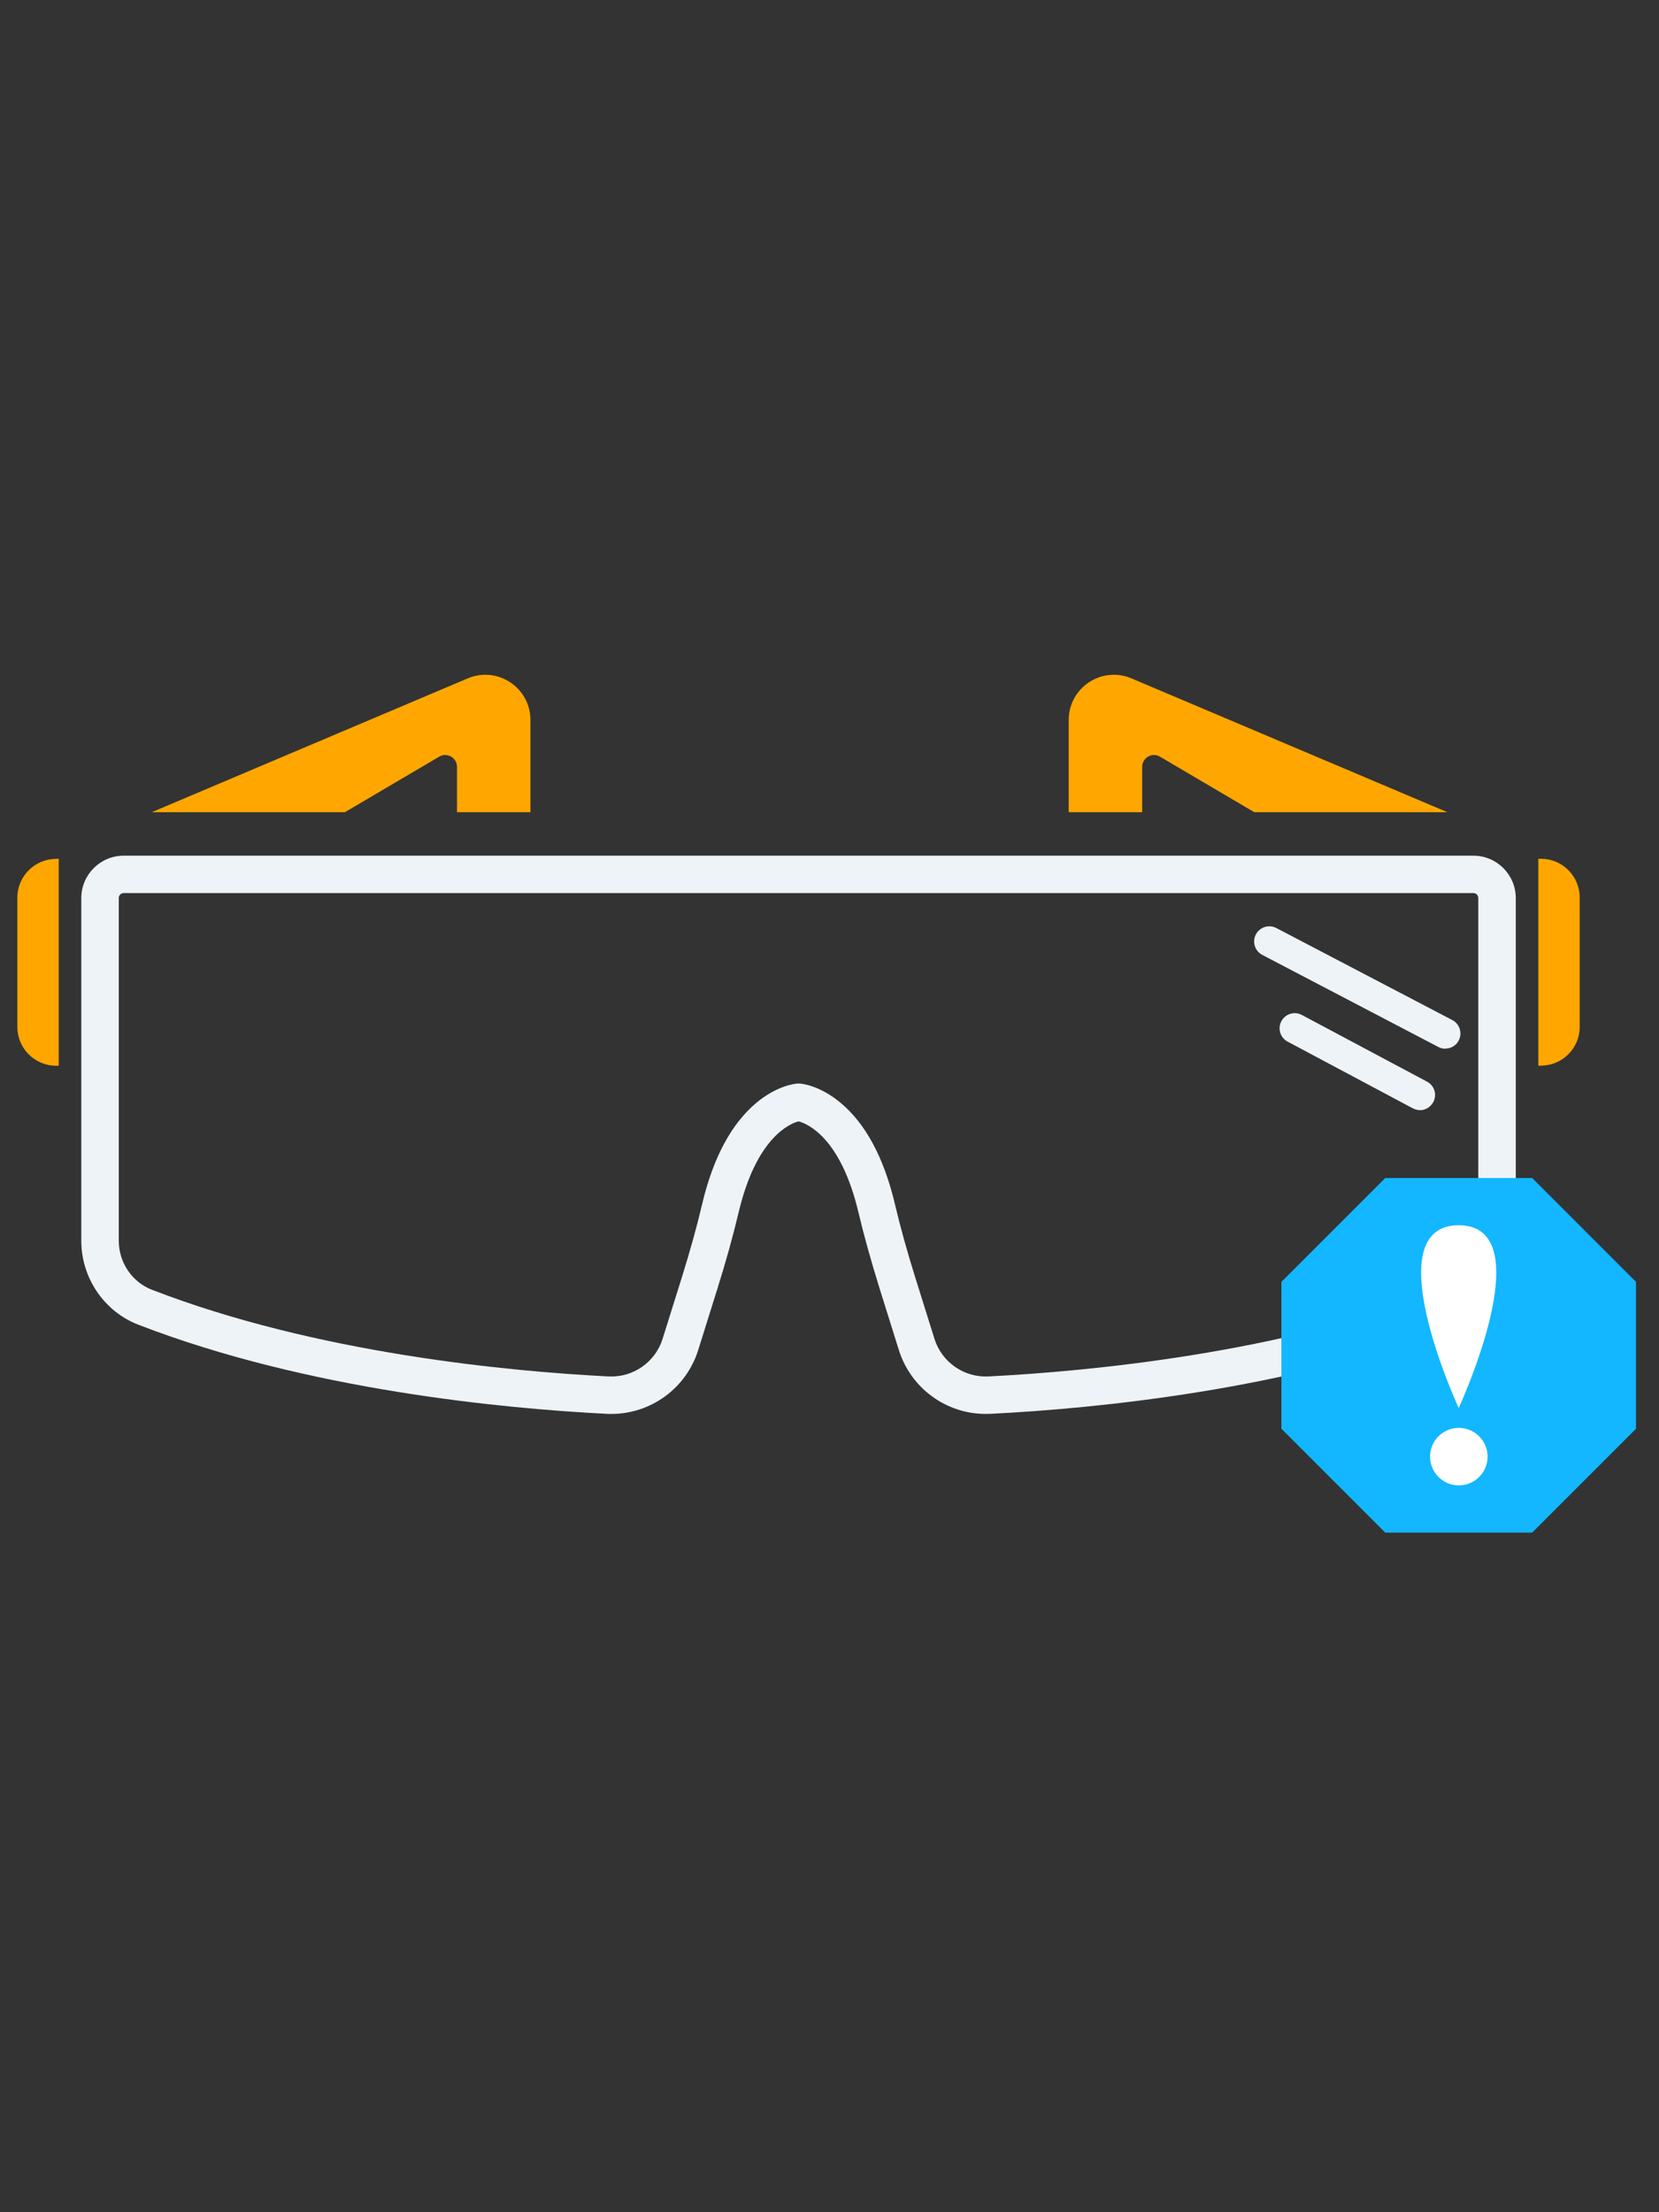 <?xml version="1.0" encoding="UTF-8"?><svg id="Layer_1" xmlns="http://www.w3.org/2000/svg" width="150" height="200" viewBox="0 0 150 200"><rect x="0" y="0" width="150" height="200" fill="#333333" stroke="none"/><defs><style>.cls-1{fill:#12b7ff;}.cls-2{fill:#fff;}.cls-3{fill:#ffa700;}.cls-4{fill:#edf3f7;}</style></defs><path class="cls-3" d="m5.07,77.64h.24v18.71h-.24c-1.93,0-3.5-1.57-3.5-3.5v-11.7c0-1.93,1.57-3.5,3.5-3.5Z"/><path class="cls-3" d="m13.73,73.43h17.45l8.51-5.01c.71-.44,1.63.07,1.63.91v4.1h6.64v-8.34c0-2.92-2.98-4.9-5.67-3.76l-28.57,12.1Z"/><path class="cls-4" d="m89.13,127.83c-3.59,0-6.78-2.33-7.86-5.78l-1.74-5.56c-.78-2.51-1.41-4.76-1.91-6.87-1.61-6.82-4.65-8.04-5.42-8.24-.77.2-3.81,1.43-5.42,8.24-.5,2.11-1.12,4.36-1.91,6.87l-1.74,5.56c-1.08,3.45-4.27,5.78-7.86,5.78-.14,0-.28,0-.42-.01-9.23-.47-27.02-2.13-42.35-8.06-3.08-1.19-5.15-4.23-5.15-7.57v-31c0-2.11,1.72-3.83,3.83-3.83h122.04c2.11,0,3.83,1.72,3.83,3.83v31c0,3.34-2.07,6.38-5.15,7.57-15.33,5.93-33.11,7.6-42.35,8.06-.14,0-.28.01-.42.01Zm-16.93-29.87h.13c.29.03,1.85.22,3.67,1.74,2.27,1.89,3.92,4.97,4.91,9.14.48,2.04,1.08,4.21,1.84,6.64l1.74,5.56c.66,2.11,2.67,3.51,4.88,3.4,9.03-.46,26.41-2.08,41.3-7.84,1.79-.69,2.99-2.47,2.99-4.42v-31c0-.24-.2-.44-.44-.44H11.18c-.24,0-.44.2-.44.44v31c0,1.95,1.2,3.73,2.99,4.42,14.89,5.76,32.27,7.38,41.3,7.84,2.21.11,4.22-1.29,4.88-3.4l1.74-5.56c.76-2.43,1.36-4.6,1.84-6.64.99-4.18,2.64-7.25,4.91-9.15,1.82-1.51,3.38-1.7,3.67-1.73h.13Z"/><path class="cls-3" d="m142.6,77.64h.24v18.71h-.24c-1.93,0-3.5-1.57-3.5-3.5v-11.7c0-1.93,1.57-3.5,3.5-3.5Z" transform="translate(281.93 173.99) rotate(-180)"/><path class="cls-4" d="m130.67,94.81c-.21,0-.43-.05-.63-.16l-15.91-8.32c-.67-.35-.93-1.18-.58-1.85.35-.67,1.18-.93,1.85-.58l15.91,8.32c.67.35.93,1.18.58,1.85-.24.47-.72.73-1.21.73Z"/><path class="cls-4" d="m128.38,100.36c-.22,0-.44-.05-.64-.16l-11.32-6.03c-.67-.36-.92-1.18-.56-1.85.36-.67,1.18-.92,1.85-.56l11.32,6.03c.67.36.92,1.18.56,1.85-.25.46-.72.73-1.21.73Z"/><path class="cls-3" d="m130.86,73.43h-17.45s-8.51-5.01-8.51-5.01c-.71-.44-1.63.07-1.63.91v4.1h-6.64v-8.34c0-2.92,2.98-4.9,5.67-3.76l28.57,12.1Z"/><polygon class="cls-1" points="138.53 106.5 125.25 106.5 115.86 115.89 115.86 129.17 125.25 138.56 138.53 138.56 147.92 129.17 147.92 115.89 138.53 106.5"/><circle class="cls-2" cx="131.9" cy="131.69" r="2.6"/><path class="cls-2" d="m131.89,127.3v.03s0,0,0-.02c0,0,0,.02,0,.02v-.03c-.36-.79-7.46-16.51,0-16.53h0s0,0,0,0,0,0,0,0h0c7.46.02.36,15.74,0,16.53Z"/></svg>